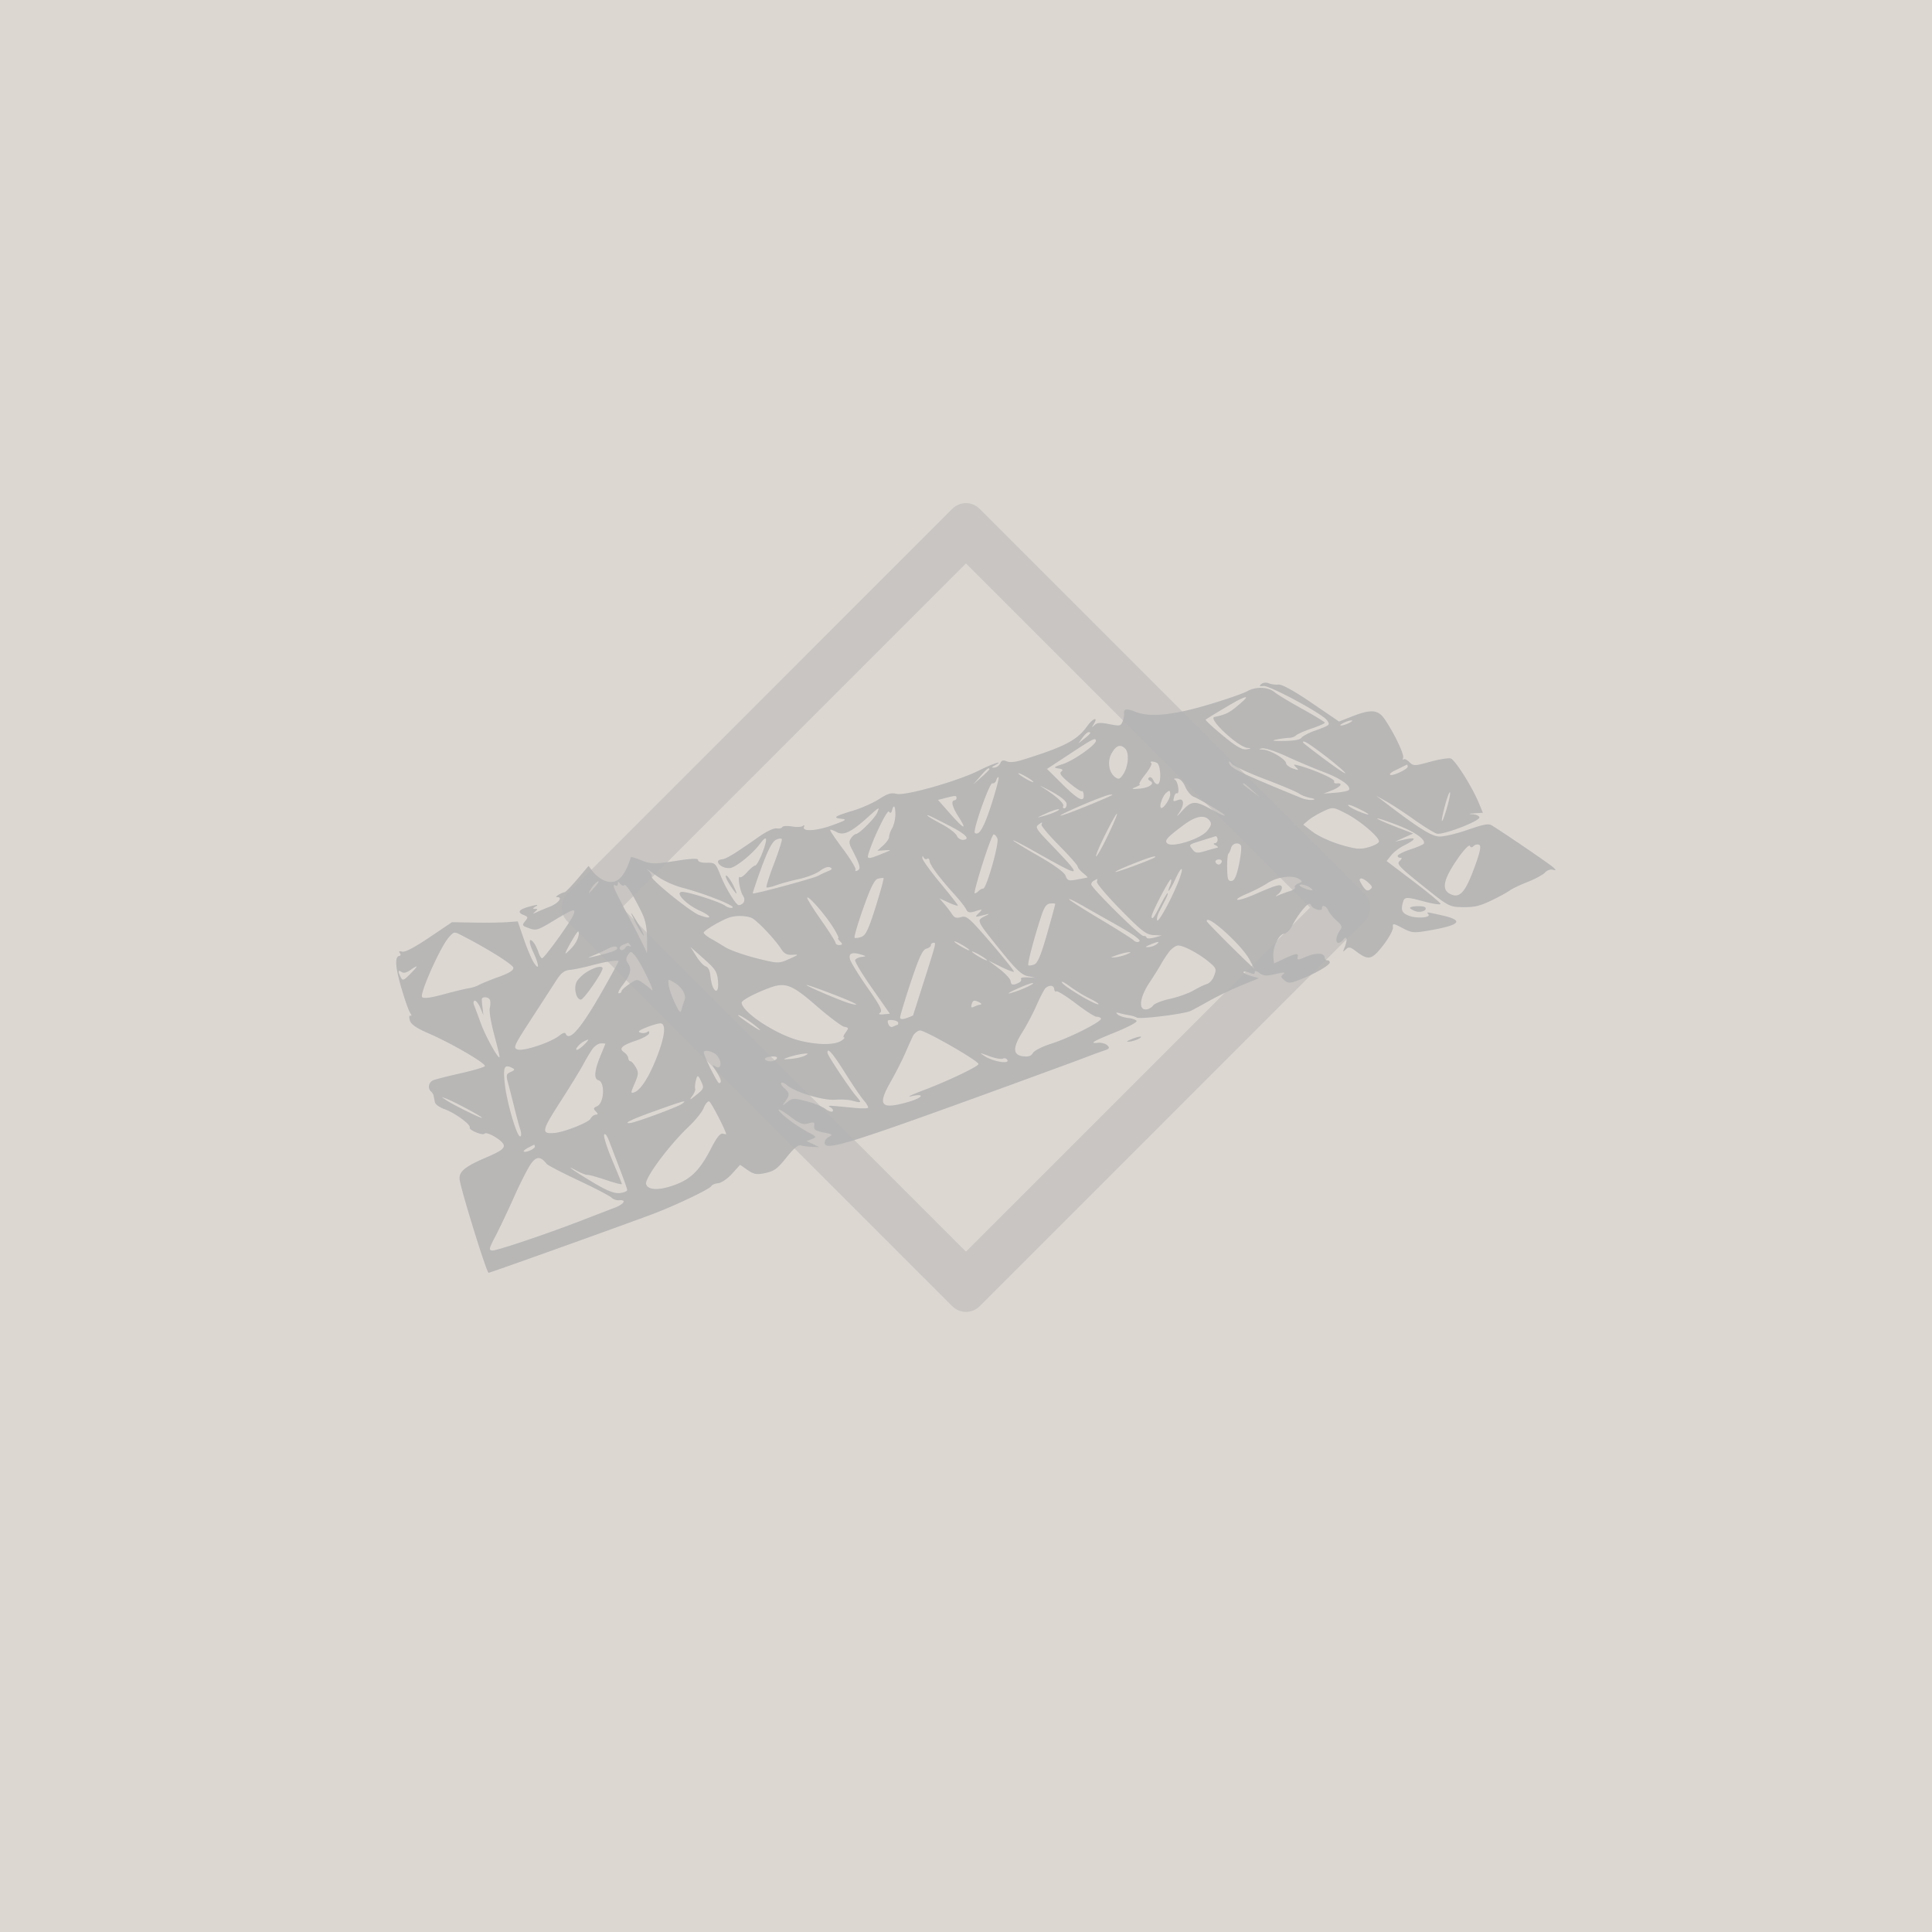 <svg xmlns="http://www.w3.org/2000/svg" viewBox="0 0 300 300"><defs><clipPath id="d"><path d="M3 5h181v92H3Zm0 0"/></clipPath><clipPath id="e"><path d="m-21.637-12.781 219.399-22.012 14.597 145.52-219.398 22.011Zm0 0"/></clipPath><clipPath id="f"><path d="m-21.637-12.781 219.399-22.012 14.597 145.52-219.398 22.011Zm0 0"/></clipPath><clipPath id="c"><path d="M0 0h189v99H0z"/></clipPath><clipPath id="i"><path d="M46 46h126v126H46Zm0 0"/></clipPath><clipPath id="j"><path d="m108.996 44.883 64.172 64.172-64.172 64.168-64.168-64.168Zm0 0"/></clipPath><clipPath id="k"><path d="m108.996 44.883 64.04 64.039-64.04 64.035-64.035-64.035Zm0 0"/></clipPath><clipPath id="l"><path d="m170.914 111.043-59.797 59.793a3 3 0 0 1-4.242 0l-59.793-59.793a2.998 2.998 0 0 1 0-4.242l59.793-59.797a2.998 2.998 0 0 1 4.242 0l59.797 59.797a3 3 0 0 1 0 4.242m0 0"/></clipPath><clipPath id="h"><path d="M0 0h218v218H0z"/></clipPath><clipPath id="o"><path d="M3 5h102v92H3Zm0 0"/></clipPath><clipPath id="p"><path d="m-21.637-12.781 111.938-11.23 14.222 141.788-111.937 11.227Zm0 0"/></clipPath><clipPath id="q"><path d="m-21.637-12.781 219.399-22.012 14.597 145.52-219.398 22.011Zm0 0"/></clipPath><clipPath id="n"><path d="M0 0h189v99H0z"/></clipPath><mask id="b"><g filter="url(#a)"><path fill-opacity=".9" d="M-30-30h360v360H-30z"/></g></mask><mask id="g"><g filter="url(#a)"><path fill-opacity=".5" d="M-30-30h360v360H-30z"/></g></mask><mask id="m"><g filter="url(#a)"><path fill-opacity=".1" d="M-30-30h360v360H-30z"/></g></mask><filter id="a" width="100%" height="100%" x="0%" y="0%"><feColorMatrix color-interpolation-filters="sRGB" values="0 0 0 0 1 0 0 0 0 1 0 0 0 0 1 0 0 0 1 0"/></filter></defs><path fill="#fff" d="M-30-30h360v360H-30z"/><path fill="#dcd7d1" d="M-30-30h360v360H-30z"/><g mask="url(#b)"><g clip-path="url(#c)" transform="translate(58 101)"><g clip-path="url(#d)"><g clip-path="url(#e)"><g clip-path="url(#f)"><path fill="#b4b4b4" fill-rule="evenodd" d="M137.86 5.215c-.383.3-.305.37.343.312.984-.093 9.207 4.348 9.863 5.328.5.743.528.72-2.05 1.665-.875.32-1.743.789-1.93 1.043-.223.308-1.137.468-2.734.488-1.7.02-2.028-.043-1.13-.223.696-.137 1.579-.25 1.962-.254.382-.004.863-.176 1.07-.383s1.297-.687 2.43-1.07c1.129-.383 2.043-.789 2.03-.906-.01-.113-1.6-1.086-3.534-2.156s-3.836-2.22-4.227-2.551c-1.016-.863-2.926-.942-4.273-.18-.625.352-3.39 1.309-6.157 2.125-5.421 1.61-8.988 1.957-11.164 1.094-1.41-.559-1.886-.504-1.816.215.035.312-.074.898-.242 1.297-.278.675-.418.703-2.063.382-1.39-.273-1.879-.238-2.289.157-.449.425-.469.41-.129-.13.79-1.257-.101-.976-1.03.325-1.548 2.16-3.524 3.184-10.13 5.23-1.039.32-1.863.391-2.344.192-.566-.235-.8-.16-1.007.316-.149.344-.555.64-.895.66-.516.032-.5-.03.074-.351 1.625-.899-.39-.254-2.41.773-3.215 1.637-11.46 3.989-12.832 3.66-.875-.21-1.387-.058-2.754.817-.926.59-2.652 1.363-3.836 1.723-3.015.91-3.43 1.171-2.082 1.316 1.004.11.871.21-1.336 1.016-2.476.906-4.781 1.027-4.394.23.12-.242.043-.293-.188-.117-.215.168-.984.199-1.71.074-.723-.121-1.387-.078-1.473.098-.086.175-.485.265-.887.203-.422-.067-1.57.472-2.73 1.289-3.856 2.703-5.07 3.445-5.735 3.512-.367.035-.656.199-.637.359.055.578 1.008 1.082 1.875.992.887-.09 3.504-2.203 4.649-3.758 1.074-1.453 1.25-.96.441 1.22-.433 1.16-.957 2.124-1.172 2.148-.21.02-.777.48-1.254 1.027-.48.543-.984.898-1.12.789-.43-.356-.024 2.137.472 2.875.45.668.137 1.367-.652 1.469-.399.05-2.024-2.586-2.825-4.586-.78-1.95-.855-2.02-2.171-1.996-.782.011-1.348-.16-1.325-.407.028-.312-.949-.277-3.558.13-3.223.503-3.77.495-5.215-.083-.887-.355-1.629-.593-1.649-.531-1.082 3.344-2.3 4.406-4.167 3.64-.57-.234-1.348-.84-1.731-1.343l-.691-.918-1.703 2.008c-.938 1.105-1.836 2.035-1.997 2.066-.59.113-1.675.793-1.23.774.996-.051.285.941-1.055 1.468-.781.309-1.738.711-2.125.895-.566.27-.605.246-.195-.113.45-.403.445-.45-.043-.426-.379.015-.332-.106.145-.383.488-.281.265-.293-.743-.04q-2.753.7-1.187 1.345c.762.312.781.383.277 1-.508.62-.46.695.625 1.082 1.106.394 1.317.332 3.844-1.196 3.125-1.886 3.476-1.984 3.004-.82-.445 1.09-4.457 6.637-4.828 6.672-.153.016-.418-.414-.594-.957-.176-.54-.504-1.207-.73-1.484-.75-.918-.79-.067-.07 1.464.917 1.954 1.015 3.016.16 1.758-.352-.515-1.071-2.187-1.598-3.715l-.953-2.78-1.801.124c-.989.067-3.285.094-5.102.059l-3.308-.063-3.536 2.38c-2.32 1.558-3.765 2.316-4.203 2.194-.457-.125-.57-.054-.36.22.169.222.145.417-.054.437q-1.13.11.266 4.894c.531 1.813 1.148 3.582 1.379 3.938.246.379.273.57.058.465-.199-.098-.246.21-.101.703.191.633.969 1.183 2.824 1.988 3.707 1.61 9.145 4.781 8.82 5.145-.156.171-1.824.66-3.71 1.09-1.887.425-3.794.906-4.235 1.062-.773.277-.988 1.293-.379 1.793.164.133.336.433.383.668.047.234.133.683.195.996.063.308.742.789 1.508 1.066 1.621.582 4.113 2.403 3.899 2.848-.18.367 2.007 1.285 2.277.957.355-.438 2.945 1.11 3.015 1.8.055.54-.562.958-2.847 1.938-3.188 1.371-4.125 2.149-4.02 3.32.133 1.434 4.2 14.57 4.504 14.54.336-.032 21.367-7.567 25.63-9.18 3.464-1.313 8.745-3.844 8.968-4.297.094-.195.57-.39 1.062-.441.5-.051 1.442-.696 2.145-1.473l1.25-1.383 1.16.813c.973.68 1.418.754 2.773.465 1.36-.293 1.88-.68 3.262-2.415 1.149-1.44 1.828-2.011 2.25-1.875.332.106 1.106.207 1.715.23l1.113.04-.972-.469-.97-.465.817-.324c.778-.305.746-.355-.664-1.097-1.8-.946-4.472-2.985-4.52-3.45-.015-.187.794.282 1.801 1.043 1.508 1.133 2.016 1.325 2.84 1.07.852-.261.989-.199.895.399-.09.566.207.77 1.469 1.016 1.375.265 1.484.351.843.668-.406.199-.714.636-.68.972.126 1.266 3.665.164 28.75-8.976 5.446-1.985 10.735-3.93 11.755-4.32a77 77 0 0 1 2.87-1.051c.84-.278.93-.418.52-.82-.273-.27-.914-.45-1.426-.4-1.441.145-.882-.194 2.739-1.663 1.84-.746 3.293-1.516 3.234-1.711-.062-.192-.637-.406-1.285-.473-.645-.066-1.383-.304-1.64-.535-.368-.328-.305-.371.288-.21.418.112 1.098.257 1.512.323.414.067.926.23 1.145.36.484.297 7.418-.567 8.39-1.043.387-.188 1.727-.918 2.977-1.621 1.25-.7 3.469-1.762 4.933-2.36l2.66-1.086-1.28-.379c-.704-.207-1.204-.476-1.106-.593.094-.117.535-.063.976.12.606.25.793.223.762-.105-.027-.261.262-.207.738.14.621.462 1.13.493 2.508.161 1.207-.289 1.574-.289 1.215.008-.45.371-.43.488.168.976.602.493.86.48 2.387-.109 2.347-.91 4.691-2.266 4.648-2.687-.015-.192-.199-.332-.398-.313-.203.02-.39-.21-.422-.512-.031-.312-.41-.53-.883-.507-.898.043-1.07.086-2.492.671-.75.305-.922.274-.805-.148.184-.68-.207-.633-2.074.242-.824.387-1.523.707-1.555.711-.031.004-.097-.45-.144-1.004-.121-1.437.832-3.496 1.66-3.582.387-.039.965-.625 1.309-1.332.34-.691 1.07-1.789 1.62-2.437.825-.961 1.055-1.075 1.282-.625.305.601 1.746.98 1.691.445-.062-.633.653-.395.961.32.172.395.754 1.11 1.297 1.59.848.746.926.961.547 1.5-1.04 1.5-.543 2.73.559 1.383.53-.648.617.129.14 1.285-.305.742-.281.777.184.313.441-.446.695-.403 1.605.289 1.93 1.457 2.426 1.347 4.192-.918.879-1.133 1.566-2.383 1.527-2.785-.07-.684.016-.68 1.496.097 1.461.774 1.754.793 4.387.324 4.672-.836 5.172-1.535 1.66-2.32-2.453-.55-2.348-.547-2.02-.117.36.473-1.707.644-2.894.242-1.156-.394-1.414-.844-1.121-1.965.277-1.062.406-1.074 3.437-.265 1.36.359 2.461.511 2.442.336-.016-.18-1.907-1.747-4.2-3.489l-4.167-3.16.714-.894c.391-.489 1.266-1.164 1.946-1.5 1.957-.97 2.066-1.375.27-.977l-1.626.36 2.828-1.266-2.785-1.074c-1.531-.59-2.793-1.157-2.805-1.254-.007-.102 1.352.34 3.028.984 2.789 1.066 4.515 2.266 4.199 2.914-.07.14-1.02.555-2.11.914-1.09.363-1.968.813-1.949 1 .02.184.23.317.47.293.241-.023.175.192-.145.48-.524.47-.149.872 3.547 3.837 4.082 3.273 4.148 3.312 6.289 3.343 1.734.024 2.586-.172 4.332-1.004 1.191-.566 2.476-1.265 2.855-1.547.379-.285 1.645-.894 2.82-1.355 1.172-.46 2.387-1.117 2.7-1.46.32-.349.855-.548 1.207-.45.547.148.558.098.101-.356-.449-.441-7.433-5.21-9.55-6.523-.516-.316-1.247-.184-3.801.703-1.774.613-3.715 1.063-4.41 1.02-1.188-.075-3.067-1.246-7.954-4.961l-1.797-1.371 1.563.87c.86.481 2.816 1.762 4.348 2.852 1.53 1.09 3.117 2.063 3.523 2.168.941.246 6.652-1.941 6.598-2.527-.024-.238-.504-.457-1.063-.488-.71-.036-.625-.079.293-.141l1.313-.086-.61-1.473c-1.07-2.586-3.718-6.777-4.402-6.964-.36-.098-1.8.136-3.2.523-2.394.664-2.581.668-3.21.035-.367-.371-.77-.55-.89-.402-.126.152-.153.02-.071-.293.16-.578-1.473-3.95-2.918-6.028-.984-1.414-2.106-1.5-4.973-.375l-2.062.81-4.27-2.911c-2.664-1.816-4.586-2.879-5.113-2.828-.469.043-1.148-.043-1.52-.196-.406-.168-.863-.125-1.164.11m-3.43 2.426c-.66.308-5.003 2.902-5.206 3.109-.082.082 1.101 1.184 2.636 2.445 2.082 1.72 3.016 2.262 3.703 2.153.766-.118.79-.153.145-.215-1.473-.14-6.21-4.574-5.129-4.801 1.598-.328 2.297-.656 3.426-1.598 1.84-1.535 1.941-1.804.426-1.093m-24.371 5.941-.618.86.942-.75c.972-.77 1.14-1.051.605-.997-.172.016-.59.414-.93.887m-1.972 2.512-3.508 2.304 2.418 2.399c2.442 2.418 3.402 2.887 3.27 1.598-.04-.387-.164-.63-.282-.54s-.984-.48-1.93-1.27c-1.292-1.077-1.605-1.515-1.257-1.78.332-.254.207-.387-.477-.485-.808-.12-.707-.215.75-.691 1.703-.559 5.16-3.012 5.102-3.613-.055-.524-.383-.356-4.086 2.078m42.41-4.778c-.441.243-.496.368-.152.332.3-.03.863-.23 1.25-.441.441-.246.496-.367.148-.332-.3.027-.863.227-1.246.441m-35.887 4.668c-.718 1.266-.425 3.04.621 3.743.485.328.7.238 1.188-.508.793-1.207.957-3.324.305-3.965-.758-.75-1.391-.531-2.114.73m-20.433 3.602-1.082 1.246 1.273-1.125c.7-.621 1.266-1.191 1.258-1.27-.035-.34-.445-.015-1.45 1.149m50.157-5.29c.008.079 1.668 1.364 3.691 2.86 2.024 1.496 3.266 2.282 2.762 1.746-.504-.53-2.066-1.828-3.472-2.882-2.32-1.735-3.024-2.141-2.981-1.723m-44.21 4.793c.01.098.546.484 1.194.851.645.372 1.168.59 1.157.489-.012-.098-.547-.485-1.196-.852-.644-.371-1.164-.59-1.156-.488m38.043-3.684c1.156.094 3.473 1.473 3.535 2.106.028.261.508.629 1.067.82.918.309.964.29.48-.187-.48-.473-.43-.5.434-.27 2.367.64 5.664 2.105 5.496 2.45-.102.206.074.35.387.32 1.062-.11.636.539-.704 1.066l-1.332.52 1.903-.145c1.047-.078 1.968-.281 2.05-.445.31-.633-1.332-1.774-3.996-2.782-1.52-.574-4.093-1.66-5.718-2.414-1.63-.754-3.313-1.312-3.746-1.242-.684.113-.665.14.144.203M96.7 20.145c-.094.332-.363.55-.61.488-.444-.113-3.093 7.387-2.714 7.699.633.516 1.426-.848 2.574-4.43.711-2.222 1.211-4.113 1.106-4.199-.106-.086-.266.113-.356.442m24.078-2.641c.153.125-.273.918-.945 1.758-.672.843-1.062 1.531-.871 1.531.195.004-.047.176-.531.387-.813.351-.778.379.398.289 1.582-.121 2.574-.793 1.777-1.2-.34-.171-.398-.367-.171-.542.195-.149.496.058.671.46.172.403.493.653.711.555.551-.246.407-2.992-.175-3.281-.586-.297-1.239-.262-.864.043m12.055-.168c.078.894 1.336 1.52 11.254 5.578.531.215 1.293.348 1.691.29.524-.071.426-.161-.347-.31-.59-.117-1.371-.421-1.73-.68-.36-.257-2.759-1.269-5.333-2.245s-4.879-2.055-5.12-2.39c-.247-.337-.43-.446-.415-.243m-28.996 3.902c2.125 1.332 3.453 2.524 3.262 2.922-.106.215-.02.375.195.356.21-.024.355-.348.32-.72-.043-.425-.98-1.167-2.508-1.983-1.343-.72-1.914-.977-1.27-.575m-15.218 1.719-.972.25 1.925 2.18c2.14 2.422 2.668 2.61 1.282.457-.98-1.524-1.23-2.512-.653-2.57.203-.02.352-.2.328-.403-.035-.371-.16-.363-1.91.086m-11.953 3.016c-2.52 2.265-3.707 2.82-4.773 2.222-.477-.27-.922-.422-.993-.34-.066.086.836 1.426 2.004 2.985s2.043 3.004 1.942 3.21c-.102.208.047.263.332.118.535-.27.375-.867-.871-3.27-.473-.902-.5-1.226-.16-1.738.234-.344.585-.64.78-.66.544-.055 2.95-2.484 3.298-3.32.394-.957.375-.95-1.559.793m3.844-1.141c-.121.438-.25.488-.48.188-.278-.364-2.637 4.562-3.223 6.726-.192.715.14.664 2.754-.414.863-.36.859-.367-.215-.3l-1.102.066.93-.852c.512-.469.91-1.047.887-1.285-.024-.242.191-.852.472-1.36.285-.507.512-1.48.504-2.163-.012-1.32-.258-1.602-.527-.606m43.965-4.738c.46.258.738 2.304.28 2.082-.136-.067-.323.148-.413.476-.23.848-.219.864.574.57.988-.367 1.05.762.117 2.075-.43.605-.25.484.45-.3 1.437-1.61 2.039-1.696 4.113-.583 2.25 1.207 2.594 1.363 2.574 1.168-.02-.2-3.805-2.445-4.863-2.887-.399-.164-.97-.855-1.262-1.535-.344-.785-.809-1.25-1.281-1.277-.461-.028-.57.055-.29.21m-14.617 3.997c-2.043.879-3.468 1.586-3.164 1.562.473-.035 4.653-1.68 7.461-2.933.7-.313.73-.38.153-.317-.403.047-2.403.805-4.45 1.688m49.993-6.059c-.29.145-.907.446-1.368.672-.464.227-.738.496-.613.602.332.265 2.762-.871 2.719-1.274-.02-.187-.074-.32-.121-.3-.05.023-.328.156-.617.3m-73.84 7.621c.008.082.965.657 2.129 1.27 1.16.613 2.254 1.441 2.425 1.84.176.406.626.691 1.036.652 1.144-.117.324-.922-2.305-2.262-3.125-1.593-3.305-1.675-3.285-1.5m37.094-3.55c-.563.464-1.141 2.078-.836 2.328.34.273 1.511-1.477 1.445-2.157-.059-.582-.098-.593-.61-.171m11.903-1.36c.008.063.598.543 1.309 1.067l1.296.957-1.195-1.082c-1.11-1.008-1.437-1.227-1.41-.942m-72.54 8.672c-.55.273-1.245 1.613-2.234 4.316-.789 2.157-1.39 3.958-1.335 4 .187.157 9.437-2.34 10.136-2.73a16 16 0 0 1 1.547-.727c.633-.25.715-.398.32-.59-.324-.156-.921.047-1.566.536-.57.433-2.016 1-3.207 1.258-1.191.257-2.785.691-3.543.964-.754.278-1.453.43-1.555.348-.105-.082.422-1.742 1.164-3.684.743-1.94 1.286-3.652 1.211-3.808-.078-.152-.5-.098-.937.117m41.797-4.027c-1.39.64-1.395.648-.153.308 1.465-.402 2.934-1.113 2.114-1.023-.301.035-1.184.355-1.961.715m9.39 3.133c-.906 1.812-1.558 3.37-1.453 3.457.106.085.914-1.344 1.797-3.176s1.535-3.387 1.453-3.457c-.086-.07-.894 1.36-1.797 3.176m-10.484-1.399c-.395.309-.137.75 1.34 2.29 5.945 6.198 5.953 6.194-2.172 1.624-1.668-.941-3.027-1.629-3.016-1.535.008.098 1.778 1.184 3.93 2.414 2.527 1.45 4.023 2.543 4.223 3.09.27.75.476.812 1.812.562.832-.16 1.55-.3 1.598-.312.05-.016-.27-.324-.715-.688-.441-.363-.82-.828-.84-1.035-.023-.207-1.328-1.676-2.902-3.27-1.578-1.59-2.793-3.042-2.703-3.226.203-.422.062-.398-.555.086m-60.523 7.047c.386.383.625.797.523.922-.293.36 5.996 5.469 7.387 5.996 2.074.789 2.125.25.066-.691-2.086-.954-3.836-2.793-2.762-2.903.825-.082 5.918 1.543 6.743 2.153.378.277.89.406 1.144.292.547-.253-4.262-2.164-7.766-3.085-1.515-.403-3.152-1.176-4.253-2.016-.985-.75-1.47-1.05-1.082-.668m51.933-1.09c-.777 2.465-1.34 4.54-1.25 4.613.086.07.352-.062.586-.3.238-.239.57-.422.746-.407.508.047 2.524-7.062 2.211-7.789-.156-.36-.418-.64-.582-.625-.164.02-.934 2.047-1.71 4.508m31.273-6.012c-2.668 1.985-3.106 2.477-2.567 2.918.805.657 5.137-.722 6.145-1.957.672-.82.746-1.144.379-1.62-.735-.946-2.098-.716-3.957.66m40.57-3.153c-.813 2.977-.656 3.578.191.742.375-1.254.621-2.43.543-2.605-.078-.176-.41.664-.734 1.863m-15.055.176c.172.226 1.04.687 1.922 1.027 1.879.715 1.473.305-.715-.726-.84-.391-1.383-.528-1.207-.301M34.43 36.168c-.184.168-.547.66-.801 1.09-.344.582-.227.527.441-.2.817-.886 1.055-1.253.79-1.21-.047.007-.243.152-.43.32m112.738-11.031c-.73.355-1.656.93-2.059 1.277l-.738.633 1.453 1.117c.797.617 2.723 1.504 4.274 1.977 2.351.71 3.082.785 4.37.425.852-.234 1.598-.625 1.653-.875.14-.636-2.922-3.257-5.113-4.37-2.086-1.063-2.031-1.06-3.84-.184M37.949 36.199c.024.266-.133.395-.347.293-.66-.324-.403.285 2.175 5.153 1.38 2.593 2.559 4.96 2.625 5.261.07.297.102-.62.078-2.039-.035-1.922-.246-2.988-.824-4.168-1.39-2.844-2.484-4.55-2.726-4.258-.13.16-.41.063-.63-.214-.292-.372-.382-.38-.35-.028m17.37.176c.492.766.957 1.383 1.04 1.375.078-.008-.18-.648-.575-1.422-.398-.773-.867-1.39-1.039-1.371-.176.016.082.656.574 1.418m29.903-4.121c.011.297 1.254 2.02 2.754 3.828 1.5 1.809 2.738 3.387 2.753 3.508.012.125-.632-.074-1.43-.442l-1.452-.668.738.844c.402.465.957 1.188 1.227 1.606.37.578.714.695 1.425.48.856-.258 1.254.086 4.637 4.012 2.035 2.36 3.637 4.367 3.563 4.46-.079.095-1.004-.257-2.055-.78l-1.918-.954 1.7 1.29c.933.71 1.726 1.566 1.76 1.898.063.64.391.707 1.286.258.305-.153.45-.414.324-.582-.129-.164.317-.278.992-.246l1.223.054-1.184-.25c-.937-.195-1.816-1.03-4.18-3.965-3.773-4.69-3.761-4.664-2.538-5.289.968-.492.96-.496-.27-.18-1.21.313-1.234.301-.59-.347.645-.652.63-.66-.492-.309-.937.297-1.223.243-1.469-.277-.164-.355-.992-1.41-1.836-2.34-2.328-2.57-3.78-4.527-3.847-5.168-.031-.316-.2-.468-.371-.336-.172.13-.418.04-.547-.203-.16-.308-.223-.281-.203.098m43.46-2.754c-2.195.688-2.117.613-1.495 1.418.437.566.734.598 1.988.223.808-.243 1.637-.47 1.836-.5.199-.032.101-.196-.219-.36q-.586-.299-.129-.351c.25-.028.434-.297.402-.598-.03-.3-.175-.516-.324-.473-.148.043-1.074.332-2.058.641m-50.371 5.953c-.528.14-1.141 1.383-2.274 4.59-.855 2.418-1.457 4.473-1.34 4.57s.594.035 1.059-.129c.676-.246 1.117-1.18 2.219-4.675.757-2.403 1.304-4.407 1.214-4.457-.09-.051-.484-.004-.879.101m54.844-4.762c-.094.364-.277.758-.406.872s-.215 1.125-.195 2.25c.035 1.757.129 2.03.68 1.976.464-.047.777-.75 1.167-2.621.293-1.406.414-2.711.27-2.902-.426-.551-1.328-.301-1.516.425m-15.547 2.57c-1.562.63-2.632 1.141-2.382 1.134.496-.012 5.89-2.028 6.113-2.282.312-.355-1.047.067-3.73 1.149m-77.583 7.601c.442 1.157 1.793 3.535 1.922 3.38.074-.09-.37-1.009-.996-2.04-.621-1.031-1.039-1.633-.926-1.34M11.695 44.54c-1.328 1.496-4.625 8.91-4.14 9.305.289.238 1.332.097 3.39-.461 1.633-.442 3.383-.863 3.883-.938s1.188-.297 1.527-.496c.34-.199 1.7-.754 3.016-1.23 1.711-.617 2.383-1.035 2.34-1.453-.05-.493-4.125-3.04-8.16-5.098-1.016-.52-1.074-.508-1.856.371m55.653-6.094c.023.235 1.011 1.801 2.195 3.485s2.172 3.246 2.195 3.468c.02.223.305.38.633.348.484-.05.5-.152.082-.562-.281-.278-.402-.516-.277-.528.129-.011-.29-.843-.93-1.843-1.305-2.04-3.965-5.02-3.898-4.368m63.406-5.547c.094.207.328.364.52.344.19-.02.386-.215.437-.441.05-.223-.18-.38-.516-.344-.336.035-.535.234-.441.441m-6.242 2.614c-.797 1.738-1.477 2.547-.836.992.183-.441.25-.871.148-.953-.207-.172-3.054 5.293-3.004 5.77.059.593.332.242 1.309-1.676.543-1.07 1.074-1.954 1.176-1.965.101-.008-.04.422-.313.957L122 40.57c-.27.528-.414 1.133-.316 1.348.191.426 2.367-3.59 3.363-6.203.855-2.25.473-2.399-.535-.203m-93.57 9.312c-.419.7-.876 1.535-1.012 1.856-.223.515-.18.508.402-.043.875-.825 1.39-1.66 1.52-2.461.156-.946-.051-.797-.91.648m24.335-3.363c-1.273.422-4.043 2.055-4.011 2.367.015.168.476.559 1.023.867a89 89 0 0 1 2.344 1.395c.746.457 2.906 1.222 4.804 1.7 3.391.85 3.481.85 5.102.124 1.52-.68 1.563-.734.52-.66-.844.059-1.286-.164-1.743-.879-1.015-1.574-3.82-4.52-4.617-4.848-.883-.363-2.426-.394-3.422-.066m56.582-5.711c-.242.125-.425.39-.406.586.063.59 7.606 8.047 8.098 8 .254-.027.472.09.488.258.016.164.555.16 1.2-.012l1.167-.316-1.3-.07c-1.122-.06-1.813-.594-5.098-3.938-2.09-2.125-3.746-4.078-3.68-4.34.067-.258.086-.457.047-.434-.043.02-.277.141-.516.266m56.61-3.582c-2.48 3.531-2.75 5.176-.957 5.785 1.27.434 2.101-.605 3.468-4.336.848-2.304 1.043-3.265.711-3.43-.257-.125-.644-.042-.863.176q-.398.41-.586-.02c-.105-.234-.902.587-1.773 1.825M38.8 45.676c-.344.125-.606.383-.59.566.047.457.676.371.914-.12a.46.46 0 0 1 .617-.192c.25.125.297.047.117-.192-.168-.215-.332-.37-.37-.343-.036.027-.344.152-.688.28m69.191-7.046c.012.121 2.188 1.512 4.832 3.09 2.649 1.582 5.012 3.074 5.25 3.324s.625.309.852.133c.273-.207-.934-1.078-3.406-2.473-1.899-1.07-3.797-2.14-5.688-3.223-1.023-.585-1.852-.968-1.84-.851m30.778-2.469c-.668.445-2.09 1.18-3.165 1.63-1.07.444-1.722.866-1.445.933.278.062 1.485-.317 2.684-.848 3.445-1.516 4.14-1.695 4.203-1.074.031.293-.215.75-.543 1.011-.54.426-.527.446.11.165a19 19 0 0 1 1.687-.61c.539-.168.883-.426.765-.578s.121-.422.528-.594c.703-.304.707-.34.02-.758-.989-.605-3.395-.246-4.844.723M5.684 49.648c-.606.418-1.008.497-1.36.262-.535-.363-.562-.047-.07.89.273.516.457.442 1.484-.6 1.285-1.305 1.27-1.47-.054-.552m30.515-3.238c-.386.207-1.261.61-1.945.895-1.113.465-1.129.488-.156.261 2.8-.66 3.777-1.007 3.746-1.328-.043-.418-.684-.351-1.645.172m67.469-5.11c-1.145 3.52-2.172 7.434-1.984 7.587.101.082.507.027.902-.117.531-.2 1.05-1.438 2-4.758.703-2.473 1.273-4.559 1.266-4.64-.012-.083-.364-.114-.786-.071-.578.058-.933.566-1.398 2m-64.215 6.062c-.281.41-.258.758.078 1.258.594.883.371 1.75-.867 3.367-.55.715-.8 1.282-.562 1.258.242-.023.425-.172.41-.328s.515-.648 1.183-1.098c1.184-.8 1.227-.804 2.098-.203.488.34 1.121.84 1.41 1.117.645.621-1.629-4.136-2.488-5.199-.73-.906-.766-.91-1.262-.172M144.38 36.86c1.266.563 1.91.493.934-.105-.418-.254-1.02-.434-1.333-.395-.363.043-.222.223.399.5m8.762-1.156c.02.152.277.617.57 1.035.375.543.668.653 1.023.383.422-.324.383-.484-.261-1.066-.758-.688-1.41-.86-1.332-.352M50.109 47.473c.493.789 1.16 1.504 1.48 1.593.372.102.634.621.716 1.422.066.692.25 1.512.406 1.817.527 1.047.934.492.773-1.063-.136-1.36-.414-1.785-2.214-3.379l-2.06-1.824Zm-16.425 1.476c-1.09.293-2.508.586-3.153.649-.945.093-1.383.445-2.246 1.78-1.289 2.005-2.586 4-3.883 5.997-2.613 4.023-2.757 4.352-2.027 4.594.926.304 5.16-1.102 6.469-2.149.586-.468.894-.55 1.02-.265.55 1.222 2.39-.922 5.55-6.461 1.457-2.559 2.64-4.73 2.633-4.828-.027-.262-2.059.058-4.363.683m-.582.989c-.637.398-1.344 1.09-1.57 1.535-.493.965-.032 2.804.683 2.734.48-.05 3.41-4.297 3.351-4.863-.043-.457-1.238-.168-2.464.593m53.445-4.164c.02.188-.3.43-.711.536-.574.148-1.133 1.351-2.43 5.246-.922 2.78-1.66 5.242-1.64 5.468.027.266.386.29 1.023.059.54-.191.988-.379.996-.418.012-.035.73-2.293 1.602-5.023 2.035-6.395 2.011-6.293 1.531-6.246-.223.023-.39.19-.371.378m3.637-.574c.011.102.546.485 1.195.856.644.367 1.164.59 1.156.488-.012-.102-.547-.484-1.195-.855-.645-.368-1.168-.586-1.156-.489m-16.192 2.774c.14.488 1.36 2.465 2.711 4.39 1.938 2.766 2.352 3.575 1.98 3.867-.331.262-.183.34.516.274l.98-.094-2.784-3.984c-1.536-2.196-2.707-4.153-2.61-4.356.102-.203.54-.418.98-.476.77-.102.77-.114.036-.348-1.492-.469-2.082-.23-1.809.727m55.395-5.918c.015.16 4.265 4.445 6.472 6.523l.914.863-.734-1.402c-1.2-2.285-6.785-7.312-6.652-5.984M16.809 54.18c-.004.156.05.773.125 1.375l.132 1.093-.48-1.152c-.266-.633-.652-1.133-.86-1.113-.21.02-.269.316-.128.66.136.34.625 1.652 1.082 2.914.77 2.113 2.933 5.938 2.886 5.09-.011-.203-.402-1.8-.87-3.55-.481-1.806-.759-3.536-.637-3.997.117-.45.117-1.016.003-1.262-.222-.472-1.234-.52-1.253-.058m29.027-2.188c.07.559.508 1.813.973 2.781.687 1.434.879 1.622 1.023 1.004.098-.414.3-1.054.45-1.418.347-.847-.352-2.066-1.622-2.82-.953-.566-.957-.566-.824.453m47.09-5.219c.011.098.547.485 1.195.852.645.371 1.168.59 1.156.488-.011-.101-.547-.484-1.195-.851-.644-.371-1.164-.59-1.156-.489m68.015-6.785c.012.09.352.305.762.473.817.34 1.984-.063 1.61-.555-.239-.308-2.403-.234-2.372.082m-40.421 5.727c-.727.316-.754.379-.149.344.402-.024.965-.227 1.246-.454.602-.476.156-.433-1.097.11m-59.157 6.719c-2.297.867-4.242 1.918-4.207 2.27.16 1.57 5.512 5.038 9.11 5.905 2.89.696 5.449.672 6.46-.058.368-.266.516-.473.337-.461-.184.015-.083-.32.23-.738.531-.727.523-.77-.207-.922-.422-.09-2.367-1.555-4.324-3.254-3.848-3.348-4.832-3.711-7.399-2.742m62.121-5.567c-.418.567-.96 1.403-1.207 1.856-.246.457-1.062 1.757-1.812 2.894-1.508 2.285-1.727 4.25-.461 4.121.379-.035.851-.312 1.055-.61.199-.3 1.375-.76 2.605-1.026 1.234-.27 2.875-.852 3.648-1.301.778-.446 1.731-.906 2.126-1.02.39-.113.89-.695 1.105-1.293.367-1.008.312-1.152-.727-2.039-1.523-1.304-4.027-2.652-4.875-2.629-.382.008-1.039.48-1.457 1.047M67.223 51.95c.02.2 5.515 2.535 6.75 2.867 2.074.559.722-.16-2.926-1.55-2.11-.809-3.832-1.403-3.824-1.317m48.105-4.605c-.96.351-.976.383-.152.304.504-.046 1.312-.257 1.8-.468.692-.301.727-.367.153-.305-.402.043-1.211.258-1.8.469m-15.54 5.261c-1.293.598-1.523.786-.695.555 1.496-.41 3.965-1.574 3.187-1.504-.3.032-1.422.457-2.492.95m7.106-1.047c.363.68 5.734 3.836 5.683 3.336-.012-.106-.676-.512-1.476-.903-.801-.39-2.133-1.207-2.957-1.812-.829-.61-1.391-.89-1.25-.621m-64.497 6.96c-1.191.473-1.433.684-.949.836.356.114.832.063 1.051-.105.25-.191.363-.117.293.191-.063.278-.961.786-1.992 1.13-2.242.745-2.762 1.242-1.906 1.816.335.226.632.636.66.914.027.277.172.492.324.48.152-.015.523.395.824.907.48.804.461 1.14-.152 2.546-.64 1.477-.645 1.598-.043 1.375 1.02-.379 2.332-2.457 3.55-5.625 1.215-3.148 1.399-5.047.497-5.078-.309-.008-1.278.266-2.157.614m14.22-1.86c.007.082.948.778 2.093 1.547 1.184.793 1.64.996 1.062.469-1.003-.914-3.187-2.309-3.156-2.016m47.746-4.238c-.199.168-.82 1.351-1.379 2.625-.558 1.273-1.562 3.176-2.226 4.226-1.524 2.395-1.492 3.563.105 3.747.848.101 1.246-.036 1.532-.52.218-.371 1.44-.992 2.796-1.422 2.957-.937 8.079-3.535 7.766-3.941-.125-.164-.43-.278-.676-.254-.25.027-1.691-.899-3.21-2.055-1.516-1.156-2.883-2.008-3.04-1.89-.152.117-.3-.043-.332-.356-.062-.602-.722-.68-1.336-.16m-71.71 8.293c-.696.355-1.497 1.351-1.051 1.308.195-.02.707-.398 1.144-.84.816-.835.797-.925-.094-.468m60.211-5.719c-.12.445-.015.535.395.328.308-.152.75-.304.984-.328.246-.027.18-.176-.156-.348-.813-.418-1.031-.355-1.223.348m-58.875 6.906c-.34.477-.992 1.57-1.449 2.426-.457.86-2.074 3.492-3.594 5.852-2.879 4.468-2.953 4.945-.77 4.738 1.454-.137 5.141-1.59 5.493-2.164.3-.488.555-.652 1.082-.707.129-.012.012-.234-.254-.496-.383-.38-.34-.535.207-.77 1.129-.488 1.29-3.758.2-4.054-.731-.2-.59-1.575.398-3.922.39-.926.707-1.711.703-1.746-.004-.032-.32-.051-.703-.04-.383.008-.973.407-1.313.883m45.946-3.906c.152.41.449.57.757.418.282-.144.579-.266.664-.273s.137-.16.122-.34c-.02-.176-.43-.36-.915-.403-.714-.062-.835.047-.628.598m-59.57 9.125c.284 2.871 1.882 8.399 2.41 8.344.214-.02.21-.5-.016-1.2-.207-.636-.61-2.132-.899-3.324s-.71-2.836-.933-3.652c-.367-1.34-.328-1.527.387-1.836.617-.266.675-.402.253-.613-1.242-.621-1.457-.223-1.203 2.281m30.922-4.68c.067.664 2.125 4.782 2.38 4.754.472-.047.312-.68-.49-1.906-.612-.941-.628-1.047-.112-.7.91.61 1.136-.632.304-1.663-.547-.676-2.137-1.047-2.082-.485m32.445-2.52a131 131 0 0 0-1.218 2.72c-.465 1.062-1.469 3.03-2.23 4.37-2.083 3.669-1.52 4.317 2.702 3.114 2.371-.672 2.758-1.418.461-.89-.738.167.14-.255 1.953-.942 3.809-1.438 8.575-3.715 8.54-4.074-.055-.54-8.438-5.328-9.114-5.211-.394.07-.886.484-1.094.914m-22.918 3.601c.145.192.575.313.954.274.375-.035.773-.242.875-.457.113-.227-.282-.34-.95-.274-.668.067-1.03.258-.879.457m3.657-.367c-1.02.375-1.004.387.394.262.809-.07 1.782-.305 2.168-.516.59-.328.531-.37-.398-.261a12 12 0 0 0-2.164.515m6.031-.633c.043.418 3.367 5.414 4.453 6.692.89 1.05.856 1.09-.613.695-.57-.156-1.79-.222-2.707-.148-1.797.144-6.11-1.16-7.41-2.239-.942-.785-1.348-.382-.438.438.848.77.871 1.035.172 2.039-.559.805-.555.805.29.137.792-.63 1.007-.637 2.94-.145 1.145.293 2.489.832 2.981 1.2.492.363 1.004.53 1.133.37.133-.16-.02-.433-.336-.609-.606-.34-.512-.336 3.656.074 1.098.11 2.07.106 2.164-.007.09-.114-.207-.637-.66-1.16-.457-.528-1.781-2.481-2.95-4.344-1.89-3.016-2.777-4.008-2.675-2.993m-59.191 7.329c1.218.8 5.558 2.925 5.539 2.714-.024-.207-4.418-2.554-5.598-2.992-.805-.297-.8-.289.059.278m38.714-2.938c-.105.469-.14.992-.074 1.164.063.172-.144.672-.465 1.117-.504.7-.418.676.66-.191 1.137-.906 1.204-1.074.782-1.977-.555-1.195-.649-1.207-.903-.113m44.903-3.898c1.273.824 3.844 1.257 3.508.59a.5.5 0 0 0-.301-.258.5.5 0 0 0-.395.03c-.258.13-1.215-.042-2.133-.386-1.57-.582-1.609-.578-.68.024m22.638-2.598c-.711.309-.739.371-.153.32.403-.035 1.047-.234 1.434-.449.89-.496-.07-.398-1.281.129M43.78 71.484c-3.75 1.34-5.156 2.024-3.922 1.899.887-.09 7.352-2.477 8.028-2.969.941-.68.36-.527-4.106 1.07m7.489-.441c-.243.613-1.274 1.902-2.297 2.867-3.055 2.89-6.875 8.024-6.649 8.942.254 1.035 2.258 1.03 4.844-.008 2.273-.918 3.613-2.324 5.254-5.524.848-1.656 1.426-2.386 1.805-2.285.304.082.546.117.535.074-.184-.836-2.371-5.027-2.657-5.09-.214-.046-.593.415-.835 1.024M35.812 75.18c-.124.257.438 2.039 1.25 3.965s1.489 3.597 1.5 3.71c.012.118-1.093-.164-2.457-.625s-2.66-.816-2.886-.796c-.223.023-.961-.262-1.64-.633-2.169-1.188-.524-.004 2.526 1.816 2.157 1.29 3.262 1.727 4.133 1.64.657-.066 1.172-.288 1.153-.491-.02-.207-.516-1.61-1.098-3.121q-.831-2.17-1.656-4.34c-.36-.957-.688-1.407-.825-1.125M24 77.223c-.465.238-.762.5-.664.582.289.234 1.75-.414 1.715-.762-.02-.18-.07-.309-.121-.293-.051.02-.47.23-.93.473m.496 2.418c-.457.601-1.644 2.918-2.644 5.152-.997 2.23-2.32 5.023-2.942 6.203-.984 1.875-1.043 2.149-.453 2.184.711.043 8.766-2.68 14.211-4.801 1.75-.68 3.863-1.492 4.695-1.805 1.535-.574 2.012-1.324.758-1.199-.379.04-.914-.152-1.187-.422-.278-.273-2.579-1.469-5.114-2.66s-4.754-2.344-4.93-2.563c-.94-1.18-1.55-1.203-2.394-.09"/></g></g></g></g></g><g mask="url(#g)"><g clip-path="url(#h)" transform="translate(41 32)"><g clip-path="url(#i)"><g clip-path="url(#j)"><g clip-path="url(#k)"><g clip-path="url(#l)"><path fill="none" stroke="#b4b4b4" stroke-width="15" d="m170.914 111.043-59.797 59.793a3 3 0 0 1-4.242 0l-59.793-59.793a2.998 2.998 0 0 1 0-4.242l59.793-59.797a2.998 2.998 0 0 1 4.242 0l59.797 59.797a3 3 0 0 1 0 4.242Zm0 0"/></g></g></g></g></g></g><g mask="url(#m)"><g clip-path="url(#n)" transform="translate(58 101)"><g clip-path="url(#o)"><g clip-path="url(#p)"><g clip-path="url(#q)"><path fill="#b4b4b4" fill-rule="evenodd" d="M137.86 5.215c-.383.3-.305.37.343.312.984-.093 9.207 4.348 9.863 5.328.5.743.528.72-2.05 1.665-.875.32-1.743.789-1.93 1.043-.223.308-1.137.468-2.734.488-1.7.02-2.028-.047-1.13-.223.696-.137 1.579-.25 1.962-.258.382 0 .863-.172 1.07-.379s1.297-.687 2.43-1.07c1.129-.383 2.043-.789 2.03-.906-.01-.113-1.6-1.086-3.534-2.156s-3.836-2.22-4.227-2.551c-1.016-.863-2.926-.945-4.273-.18-.625.352-3.395 1.309-6.157 2.125-5.421 1.606-8.988 1.957-11.164 1.094-1.41-.559-1.886-.504-1.816.21.035.317-.074.903-.242 1.302-.278.675-.418.703-2.063.382-1.39-.273-1.879-.238-2.289.157-.449.425-.469.406-.129-.13.79-1.257-.101-.976-1.03.325-1.548 2.16-3.524 3.18-10.13 5.23-1.039.32-1.863.391-2.344.192-.566-.235-.8-.16-1.007.316-.149.344-.555.64-.895.66-.516.032-.5-.03.074-.351 1.625-.899-.39-.254-2.41.773-3.215 1.637-11.46 3.989-12.832 3.66-.875-.21-1.387-.058-2.758.817-.922.59-2.648 1.363-3.832 1.723-3.015.91-3.43 1.171-2.082 1.316 1.004.11.867.21-1.336 1.016-2.476.906-4.781 1.023-4.394.23.117-.242.043-.293-.188-.117-.215.168-.984.199-1.71.074-.723-.121-1.387-.082-1.473.098-.086.175-.485.265-.887.203-.422-.067-1.57.472-2.73 1.289-3.856 2.703-5.07 3.445-5.735 3.512-.367.035-.656.199-.637.359.055.574 1.008 1.078 1.875.992.887-.09 3.504-2.203 4.649-3.758 1.074-1.453 1.25-.96.441 1.215-.433 1.164-.957 2.13-1.172 2.153-.21.02-.777.48-1.254 1.027-.48.543-.984.898-1.12.789-.43-.356-.024 2.137.472 2.875.45.668.137 1.367-.652 1.469-.399.05-2.024-2.586-2.825-4.586-.78-1.95-.855-2.02-2.171-1.996-.782.011-1.348-.16-1.325-.41.028-.31-.949-.274-3.562.132-3.219.504-3.766.496-5.211-.082-.887-.355-1.629-.593-1.652-.535-1.079 3.348-2.297 4.41-4.164 3.645-.57-.235-1.348-.84-1.731-1.344l-.691-.918-1.703 2.008c-.938 1.105-1.836 2.035-1.997 2.066-.59.113-1.675.793-1.23.774.996-.051.285.941-1.055 1.468-.781.309-1.738.711-2.125.895-.566.27-.605.246-.195-.113.45-.403.445-.45-.043-.426-.379.015-.332-.106.145-.383.488-.285.265-.293-.743-.04q-2.753.698-1.187 1.34c.762.317.781.388.277 1.005-.508.62-.46.695.625 1.082 1.106.394 1.317.332 3.844-1.2 3.121-1.882 3.476-1.98 3.004-.816-.445 1.09-4.457 6.637-4.828 6.672-.153.016-.418-.414-.594-.957-.176-.54-.504-1.207-.73-1.484-.75-.918-.79-.07-.07 1.46.917 1.958 1.015 3.02.16 1.762-.352-.515-1.071-2.187-1.598-3.715l-.957-2.78-1.797.124c-.989.067-3.285.094-5.106.059l-3.304-.063-3.536 2.38c-2.32 1.558-3.765 2.316-4.203 2.194-.457-.125-.57-.054-.36.22.169.222.145.417-.058.437q-1.125.11.27 4.894c.531 1.809 1.148 3.582 1.379 3.938.246.375.273.57.058.465-.199-.098-.246.21-.101.703.191.633.969 1.183 2.824 1.988 3.707 1.61 9.145 4.781 8.82 5.145-.156.171-1.824.66-3.71 1.09-1.887.425-3.794.906-4.235 1.062-.773.277-.988 1.293-.379 1.793.164.133.336.433.383.668.047.234.133.683.195.996.063.308.742.789 1.508 1.066 1.621.582 4.113 2.403 3.899 2.848-.18.367 2.007 1.285 2.273.957.36-.438 2.95 1.11 3.02 1.8.054.54-.563.958-2.848 1.938-3.188 1.371-4.13 2.145-4.02 3.317.133 1.437 4.2 14.574 4.504 14.543.332-.036 21.367-7.567 25.63-9.18 3.464-1.313 8.745-3.844 8.968-4.297.094-.195.57-.394 1.062-.441.5-.051 1.442-.696 2.141-1.473l1.254-1.383 1.16.813c.973.68 1.418.754 2.773.465 1.36-.293 1.88-.68 3.262-2.418 1.145-1.438 1.828-2.008 2.25-1.872.332.106 1.106.207 1.715.23l1.113.04-.972-.469-.97-.465.817-.324c.778-.305.746-.355-.664-1.097-1.8-.946-4.472-2.985-4.52-3.45-.019-.187.794.282 1.801 1.04 1.508 1.136 2.016 1.328 2.84 1.074.852-.262.989-.204.891.398-.086.566.21.77 1.473 1.016 1.375.265 1.484.351.843.668-.406.199-.714.636-.68.972.126 1.266 3.665.164 28.75-8.976 5.446-1.985 10.735-3.93 11.755-4.32a77 77 0 0 1 2.87-1.051c.84-.278.93-.418.52-.825-.273-.265-.914-.445-1.426-.394-1.441.144-.882-.195 2.739-1.664 1.84-.746 3.293-1.516 3.234-1.711-.062-.192-.637-.406-1.285-.473-.645-.066-1.383-.304-1.64-.535-.368-.328-.305-.371.288-.21.418.112 1.098.257 1.512.323.414.067.926.23 1.145.36.484.297 7.418-.567 8.39-1.043.387-.188 1.727-.918 2.977-1.621 1.25-.7 3.469-1.762 4.933-2.36l2.66-1.086-1.28-.379c-.704-.207-1.204-.476-1.106-.593.094-.117.535-.063.976.117.606.25.793.226.762-.102-.027-.265.262-.207.738.14.621.462 1.13.493 2.508.161 1.207-.293 1.574-.289 1.215.008-.45.371-.43.488.168.976.602.493.86.48 2.387-.113 2.347-.906 4.691-2.262 4.648-2.683a.36.36 0 0 0-.398-.313c-.203.02-.39-.21-.422-.512-.031-.312-.41-.53-.883-.507-.898.039-1.07.086-2.492.671-.75.305-.922.274-.805-.148.184-.68-.207-.633-2.074.242-.824.387-1.523.707-1.555.711-.031.004-.097-.45-.144-1.004-.121-1.437.832-3.5 1.66-3.582.387-.039.965-.625 1.309-1.332.34-.691 1.07-1.789 1.62-2.437.825-.965 1.055-1.075 1.282-.625.305.601 1.746.98 1.691.445-.062-.633.653-.398.961.32.172.395.754 1.11 1.297 1.59.848.746.926.957.547 1.5-1.04 1.5-.543 2.73.559 1.383.53-.648.617.129.14 1.285-.305.742-.281.777.18.313.445-.446.7-.403 1.61.285 1.929 1.46 2.425 1.351 4.19-.918.88-1.13 1.567-2.38 1.528-2.781-.07-.684.016-.68 1.496.097 1.461.774 1.754.793 4.387.324 4.672-.836 5.172-1.535 1.66-2.324-2.453-.547-2.348-.543-2.02-.113.36.473-1.71.64-2.894.238-1.156-.39-1.414-.84-1.121-1.96.277-1.063.406-1.075 3.437-.27 1.36.363 2.461.515 2.442.336-.016-.176-1.907-1.743-4.2-3.485l-4.167-3.16.714-.894c.391-.489 1.266-1.164 1.946-1.5 1.957-.97 2.066-1.375.27-.977l-1.626.36 2.828-1.266-2.785-1.074c-1.531-.59-2.793-1.157-2.805-1.254-.007-.102 1.352.34 3.028.984 2.789 1.066 4.515 2.266 4.199 2.914-.07.14-1.02.555-2.11.914-1.09.363-1.968.813-1.949.996.02.188.23.32.47.297.241-.023.175.192-.145.48-.524.465-.149.872 3.547 3.837 4.082 3.273 4.148 3.312 6.289 3.343 1.734.024 2.586-.172 4.332-1.004 1.191-.566 2.476-1.265 2.855-1.547.379-.285 1.645-.894 2.82-1.355 1.172-.46 2.387-1.121 2.7-1.46.32-.349.855-.548 1.207-.45.547.148.558.094.101-.356-.449-.445-7.433-5.21-9.55-6.523-.516-.316-1.247-.184-3.801.703-1.774.613-3.715 1.063-4.41 1.02-1.188-.075-3.067-1.246-7.954-4.965l-1.797-1.367 1.563.87c.86.481 2.816 1.762 4.348 2.852 1.53 1.086 3.117 2.063 3.523 2.168.941.246 6.652-1.941 6.598-2.527-.024-.238-.504-.457-1.063-.488-.71-.04-.625-.082.293-.141l1.313-.086-.61-1.473c-1.07-2.586-3.718-6.777-4.402-6.964-.36-.098-1.8.136-3.2.523-2.394.664-2.581.664-3.21.035-.367-.371-.77-.55-.89-.402-.126.152-.153.02-.071-.293.16-.578-1.473-3.95-2.918-6.028-.984-1.414-2.106-1.5-4.973-.375l-2.062.81-4.27-2.911c-2.664-1.816-4.586-2.879-5.113-2.828-.469.043-1.148-.043-1.52-.196-.406-.168-.863-.125-1.164.11m-3.43 2.426c-.66.308-5.003 2.902-5.206 3.109-.082.082 1.101 1.184 2.636 2.445 2.082 1.72 3.016 2.262 3.703 2.153.766-.118.79-.153.145-.215-1.473-.14-6.21-4.574-5.129-4.801 1.598-.328 2.297-.656 3.426-1.598 1.84-1.535 1.941-1.804.426-1.093m-24.371 5.941-.618.86.942-.75c.969-.77 1.14-1.051.605-.997-.172.016-.59.414-.93.887m-1.972 2.512-3.508 2.304 2.418 2.399c2.442 2.418 3.399 2.887 3.27 1.598-.04-.387-.164-.63-.282-.54s-.984-.484-1.93-1.27c-1.292-1.077-1.605-1.515-1.257-1.78.332-.254.207-.387-.477-.489-.808-.117-.707-.21.75-.687 1.703-.559 5.16-3.012 5.102-3.617-.055-.52-.383-.356-4.086 2.082m42.41-4.778c-.441.243-.496.368-.152.332.3-.03.863-.23 1.25-.441.437-.246.496-.367.148-.336-.3.031-.863.23-1.246.445m-35.887 4.668c-.718 1.262-.425 3.04.621 3.743.485.328.7.238 1.188-.508.793-1.207.957-3.324.305-3.965-.758-.75-1.391-.531-2.114.73m-20.433 3.598-1.082 1.25 1.273-1.125c.7-.621 1.266-1.191 1.258-1.27-.035-.34-.445-.015-1.45 1.145m50.157-5.289c.008.082 1.668 1.367 3.691 2.863 2.024 1.496 3.266 2.282 2.762 1.746-.504-.53-2.066-1.832-3.472-2.882-2.32-1.735-3.024-2.141-2.981-1.727m-44.21 4.797c.01.098.546.484 1.194.851.645.372 1.164.59 1.157.489-.012-.102-.547-.485-1.196-.852-.644-.371-1.164-.59-1.156-.488m38.043-3.684c1.156.094 3.473 1.473 3.535 2.106.024.261.504.629 1.067.82.918.309.964.29.48-.187-.48-.473-.43-.504.434-.27 2.367.64 5.664 2.105 5.496 2.45-.102.206.074.35.387.316 1.062-.106.636.543-.704 1.066l-1.332.523 1.903-.144c1.047-.078 1.968-.281 2.05-.445.31-.633-1.332-1.774-3.996-2.782-1.52-.574-4.093-1.664-5.718-2.414-1.63-.754-3.313-1.312-3.746-1.242-.684.113-.665.137.144.203m-41.469 4.739c-.09.332-.36.55-.605.488-.445-.113-3.094 7.387-2.715 7.699.633.516 1.426-.848 2.574-4.43.711-2.222 1.207-4.113 1.102-4.199-.102-.086-.266.113-.356.442m24.082-2.641c.153.125-.273.918-.945 1.758-.672.843-1.062 1.531-.871 1.531.195.004-.047.176-.531.387-.813.351-.778.375.398.289 1.582-.121 2.574-.793 1.777-1.2-.34-.171-.398-.367-.171-.542.195-.149.496.058.671.46.172.403.493.653.711.555.551-.246.407-2.992-.175-3.281-.586-.297-1.239-.262-.864.043m12.055-.168c.078.894 1.336 1.52 11.254 5.578.531.215 1.293.348 1.691.29.524-.075.426-.161-.347-.31-.59-.117-1.371-.421-1.73-.68-.36-.257-2.759-1.269-5.333-2.245-2.574-.98-4.879-2.055-5.12-2.39-.247-.337-.43-.446-.415-.243m-28.996 3.902c2.125 1.332 3.453 2.524 3.262 2.922-.106.215-.02.375.195.352.21-.02.355-.344.32-.715-.043-.426-.984-1.168-2.508-1.985-1.343-.718-1.914-.976-1.27-.574m-15.218 1.719-.972.25 1.925 2.18c2.137 2.418 2.668 2.61 1.282.457-.98-1.524-1.23-2.512-.653-2.57a.365.365 0 0 0 .328-.403c-.035-.371-.16-.363-1.91.086m-11.953 3.016c-2.52 2.265-3.707 2.82-4.773 2.222-.477-.27-.922-.422-.993-.34-.066.082.836 1.426 2.004 2.985s2.043 3.004 1.942 3.21c-.102.208.047.259.332.118.535-.27.375-.867-.871-3.27-.473-.906-.5-1.226-.16-1.738.234-.344.585-.64.78-.66.544-.055 2.95-2.484 3.298-3.32.394-.957.375-.95-1.559.793m3.84-1.141c-.117.438-.246.488-.477.188-.277-.364-2.636 4.562-3.222 6.726-.192.715.14.664 2.754-.414.863-.36.859-.367-.215-.3l-1.102.066.93-.852c.512-.469.91-1.047.887-1.289-.024-.238.191-.852.472-1.355.285-.508.512-1.485.504-2.165-.012-1.32-.258-1.601-.531-.605m43.969-4.738c.46.258.738 2.304.28 2.082-.136-.067-.323.144-.413.476-.23.848-.219.864.574.57.988-.367 1.05.758.117 2.075-.43.605-.25.484.45-.3 1.437-1.61 2.039-1.696 4.113-.583 2.25 1.207 2.594 1.363 2.574 1.168-.02-.2-3.805-2.445-4.863-2.887-.399-.164-.97-.855-1.262-1.535-.344-.785-.809-1.25-1.281-1.277-.461-.028-.57.055-.29.21m-14.617 3.993c-2.043.883-3.468 1.59-3.168 1.566.473-.035 4.657-1.68 7.465-2.933.7-.313.73-.38.153-.317-.403.047-2.403.805-4.45 1.684m49.993-6.055c-.29.145-.907.446-1.368.672-.464.227-.738.496-.613.598.332.27 2.762-.867 2.719-1.27-.02-.187-.074-.32-.121-.3-.05.023-.328.156-.617.3m-73.84 7.621c.008.082.965.653 2.129 1.27 1.16.613 2.254 1.441 2.425 1.84.176.406.626.691 1.036.648 1.144-.113.324-.918-2.305-2.258-3.125-1.593-3.305-1.68-3.285-1.5m37.094-3.55c-.563.464-1.145 2.078-.836 2.328.34.273 1.511-1.477 1.445-2.157-.059-.582-.098-.593-.61-.171m11.903-1.36c.008.063.598.543 1.309 1.067l1.296.957-1.195-1.082c-1.11-1.008-1.437-1.227-1.41-.942m-72.54 8.672c-.55.273-1.245 1.613-2.234 4.316-.789 2.157-1.39 3.958-1.335 4 .187.153 9.437-2.34 10.136-2.73a16 16 0 0 1 1.547-.727c.633-.25.715-.398.32-.59-.324-.156-.921.047-1.566.536-.57.433-2.016 1-3.207 1.258-1.191.257-2.785.691-3.543.964-.754.274-1.453.43-1.555.348-.105-.082.422-1.742 1.164-3.684.743-1.94 1.286-3.652 1.211-3.808-.078-.152-.5-.098-.937.117m41.797-4.027c-1.39.64-1.395.644-.153.308 1.465-.402 2.934-1.113 2.114-1.023-.301.035-1.184.355-1.961.715m9.39 3.133c-.906 1.812-1.558 3.37-1.453 3.457.106.085.914-1.344 1.797-3.176s1.535-3.387 1.453-3.457c-.086-.07-.894 1.36-1.797 3.176m-10.484-1.399c-.395.309-.137.75 1.34 2.29 5.945 6.198 5.953 6.194-2.172 1.624-1.668-.941-3.027-1.629-3.016-1.535.008.098 1.778 1.184 3.93 2.414 2.527 1.45 4.023 2.543 4.223 3.09.27.75.476.812 1.812.559.832-.157 1.55-.297 1.598-.313.05-.012-.27-.32-.715-.684-.441-.363-.82-.828-.84-1.035-.023-.207-1.328-1.676-2.902-3.27-1.578-1.593-2.793-3.042-2.703-3.226.203-.422.062-.398-.555.086m-60.523 7.047c.386.383.625.797.523.918-.293.363 5.996 5.473 7.387 6 2.074.789 2.125.25.066-.691-2.086-.954-3.836-2.793-2.762-2.903.825-.082 5.918 1.543 6.743 2.153.378.277.89.406 1.144.292.547-.253-4.262-2.164-7.766-3.085-1.515-.403-3.152-1.176-4.253-2.016-.985-.75-1.473-1.05-1.082-.668m51.933-1.09c-.777 2.465-1.34 4.54-1.25 4.613.086.07.352-.062.586-.3.238-.239.57-.422.746-.407.508.047 2.524-7.062 2.211-7.789-.156-.36-.418-.64-.582-.625-.164.02-.934 2.047-1.71 4.508m31.273-6.012c-2.668 1.98-3.106 2.477-2.567 2.918.805.657 5.137-.722 6.145-1.957.672-.82.746-1.144.379-1.62-.735-.946-2.098-.716-3.957.66m40.57-3.153c-.813 2.977-.656 3.574.191.742.375-1.258.621-2.43.543-2.605-.078-.176-.41.664-.734 1.863m-15.055.176c.172.226 1.04.687 1.922 1.027 1.879.715 1.469.305-.715-.726-.84-.391-1.383-.528-1.207-.301M34.43 36.168c-.184.168-.547.66-.801 1.09-.344.582-.227.527.441-.2.817-.886 1.055-1.253.79-1.21-.047.007-.243.152-.43.32m112.738-11.031c-.73.355-1.656.93-2.059 1.277l-.738.633 1.453 1.117c.797.617 2.723 1.504 4.274 1.973 2.351.715 3.082.785 4.37.43.852-.235 1.595-.63 1.653-.876.14-.636-2.922-3.257-5.113-4.37-2.086-1.063-2.031-1.06-3.84-.184M37.949 36.199c.024.266-.133.395-.347.293-.66-.324-.403.285 2.175 5.153 1.38 2.593 2.559 4.96 2.625 5.261.067.297.102-.62.078-2.039-.035-1.922-.246-2.988-.824-4.168-1.39-2.844-2.484-4.55-2.726-4.258-.13.157-.414.063-.63-.214-.292-.375-.382-.38-.35-.028m17.37.176c.489.762.957 1.383 1.04 1.375.078-.008-.18-.648-.579-1.422-.394-.773-.863-1.39-1.035-1.371-.176.016.082.656.574 1.418m29.903-4.121c.011.297 1.25 2.02 2.754 3.828 1.5 1.805 2.738 3.387 2.753 3.508.012.125-.632-.074-1.43-.442l-1.452-.668.738.844c.402.465.957 1.184 1.227 1.606.37.578.714.695 1.425.48.856-.258 1.254.082 4.637 4.008 2.035 2.363 3.637 4.371 3.563 4.465-.079.094-1.004-.258-2.055-.781l-1.918-.954 1.7 1.29c.933.71 1.726 1.562 1.76 1.898.063.64.391.707 1.286.258.305-.157.45-.418.324-.582-.129-.164.317-.278.992-.246l1.223.054-1.184-.25c-.937-.195-1.816-1.03-4.18-3.965-3.773-4.69-3.761-4.667-2.538-5.289.968-.492.96-.496-.27-.18-1.21.313-1.234.301-.59-.347.645-.652.63-.664-.492-.309-.937.293-1.223.243-1.469-.277-.164-.355-.992-1.41-1.836-2.34-2.328-2.57-3.785-4.527-3.847-5.168-.031-.32-.2-.468-.371-.34-.172.133-.418.043-.547-.199-.16-.308-.223-.281-.203.098M128.68 29.5c-2.192.688-2.114.613-1.493 1.418.438.562.735.598 1.989.223.808-.246 1.637-.47 1.836-.5.199-.036.101-.196-.219-.36q-.586-.299-.129-.351c.25-.028.43-.297.402-.598-.03-.305-.175-.516-.324-.473-.148.043-1.074.332-2.062.641m-50.371 5.953c-.524.14-1.137 1.383-2.27 4.59-.855 2.418-1.457 4.473-1.34 4.57.117.094.594.035 1.059-.133.676-.242 1.117-1.175 2.219-4.671.757-2.403 1.304-4.41 1.214-4.457-.09-.051-.484-.004-.882.101m54.847-4.762c-.094.364-.277.758-.406.872s-.215 1.125-.195 2.25c.035 1.757.129 2.03.68 1.976.464-.047.777-.75 1.167-2.621.293-1.406.414-2.711.27-2.902-.426-.555-1.328-.301-1.516.425m-15.547 2.57c-1.562.63-2.632 1.141-2.382 1.134.496-.012 5.89-2.028 6.113-2.286.312-.351-1.047.067-3.73 1.153m-77.583 7.601c.442 1.157 1.793 3.535 1.922 3.38.074-.09-.375-1.009-.996-2.04s-1.039-1.633-.926-1.34M11.695 44.54c-1.328 1.496-4.625 8.91-4.14 9.305.289.238 1.332.097 3.39-.461 1.633-.442 3.383-.863 3.883-.938s1.188-.297 1.527-.496c.34-.199 1.7-.754 3.016-1.23 1.711-.617 2.383-1.035 2.34-1.453-.05-.493-4.125-3.04-8.16-5.098-1.016-.52-1.074-.508-1.856.371m55.653-6.094c.023.235 1.011 1.801 2.195 3.485s2.172 3.242 2.195 3.468c.02.223.305.38.633.348.484-.05.5-.152.082-.562-.281-.278-.406-.516-.277-.528.129-.011-.29-.843-.93-1.843-1.305-2.043-3.965-5.02-3.898-4.368m63.406-5.547c.094.207.328.364.52.344.19-.02.386-.215.437-.441.05-.223-.18-.38-.516-.344-.336.035-.535.23-.441.441m-6.242 2.614c-.797 1.738-1.477 2.547-.836.992.183-.441.25-.871.148-.953-.207-.172-3.054 5.293-3.004 5.77.059.593.332.242 1.309-1.676.543-1.07 1.074-1.954 1.176-1.965.101-.008-.04.422-.313.957L122 40.57c-.27.528-.414 1.133-.316 1.348.191.426 2.367-3.59 3.363-6.203.855-2.25.473-2.399-.535-.203m-93.57 9.312c-.419.7-.876 1.535-1.012 1.856-.227.511-.18.508.402-.043.875-.825 1.39-1.66 1.52-2.461.156-.946-.051-.797-.91.648m24.335-3.363c-1.273.422-4.043 2.055-4.011 2.367.015.168.476.559 1.023.867a89 89 0 0 1 2.344 1.395c.746.457 2.906 1.222 4.804 1.7 3.391.85 3.481.85 5.102.124 1.52-.68 1.563-.734.52-.66-.844.055-1.286-.164-1.743-.879-1.015-1.574-3.82-4.52-4.617-4.848-.886-.367-2.426-.394-3.422-.066m56.582-5.711c-.242.125-.425.39-.406.586.063.59 7.606 8.047 8.098 8 .254-.027.472.09.488.258.016.164.555.16 1.2-.016l1.167-.312-1.3-.07c-1.122-.06-1.813-.594-5.098-3.938-2.09-2.125-3.746-4.078-3.68-4.34.067-.258.086-.457.047-.438-.043.024-.277.141-.516.27m56.61-3.582c-2.48 3.531-2.75 5.176-.957 5.785 1.27.43 2.101-.605 3.468-4.336.848-2.308 1.043-3.265.711-3.43-.257-.125-.644-.046-.863.176q-.398.41-.586-.02c-.105-.234-.902.587-1.773 1.825M38.8 45.672c-.344.129-.61.387-.59.57.047.457.676.371.914-.12a.46.46 0 0 1 .617-.192c.25.12.297.047.117-.192-.168-.215-.332-.37-.37-.343-.036.027-.344.152-.688.277m69.191-7.043c.012.121 2.188 1.512 4.832 3.09 2.649 1.578 5.012 3.074 5.25 3.324s.625.309.852.133c.273-.207-.934-1.082-3.406-2.473q-2.85-1.605-5.688-3.223c-1.023-.59-1.852-.972-1.84-.851m30.778-2.469c-.668.445-2.09 1.176-3.165 1.625-1.07.45-1.722.871-1.445.934.274.066 1.485-.313 2.684-.844 3.445-1.516 4.14-1.695 4.203-1.078.031.297-.215.754-.543 1.016-.54.425-.527.445.11.164a19 19 0 0 1 1.687-.61c.535-.168.883-.426.765-.578s.121-.422.528-.598c.703-.304.707-.336.02-.754-.993-.605-3.395-.246-4.844.723M5.684 49.648c-.606.418-1.008.497-1.36.262-.535-.363-.562-.047-.07.89.273.516.457.442 1.484-.6 1.285-1.305 1.27-1.47-.054-.552m30.511-3.238c-.383.207-1.258.61-1.941.895-1.113.465-1.133.488-.156.258 2.8-.657 3.777-1.004 3.746-1.325-.043-.418-.684-.351-1.649.172m67.473-5.11c-1.145 3.52-2.172 7.434-1.984 7.587.097.082.504.027.902-.117.531-.2 1.05-1.438 2-4.762.703-2.469 1.273-4.555 1.266-4.637-.012-.082-.364-.113-.79-.07-.574.054-.93.566-1.394 2m-64.215 6.062c-.281.41-.258.754.078 1.258.594.883.371 1.75-.867 3.367-.55.715-.8 1.282-.562 1.258.242-.023.425-.172.41-.328s.515-.648 1.183-1.098c1.184-.804 1.227-.804 2.098-.203.484.34 1.121.84 1.41 1.117.645.618-1.629-4.136-2.488-5.199-.735-.906-.766-.91-1.262-.172M144.38 36.86c1.266.563 1.91.493.934-.105-.422-.258-1.02-.434-1.333-.395-.363.043-.222.223.399.5m8.762-1.156c.02.149.277.617.566 1.035.379.543.672.653 1.027.383.422-.324.383-.484-.261-1.066-.758-.692-1.41-.86-1.332-.352M50.109 47.473c.493.785 1.16 1.504 1.48 1.593.372.102.634.621.716 1.418.066.696.25 1.512.406 1.82.527 1.048.934.489.773-1.062-.136-1.36-.414-1.785-2.214-3.379l-2.06-1.828Zm-16.425 1.472c-1.09.297-2.508.59-3.153.653-.945.093-1.386.445-2.246 1.78q-1.936 3-3.883 5.997c-2.613 4.023-2.757 4.352-2.027 4.594.926.304 5.16-1.102 6.469-2.149.586-.472.894-.55 1.02-.265.546 1.222 2.39-.922 5.55-6.461 1.457-2.559 2.64-4.73 2.633-4.828-.027-.262-2.059.058-4.363.68m-.582.992c-.637.398-1.344 1.09-1.57 1.535-.493.96-.032 2.804.683 2.73.48-.047 3.41-4.293 3.351-4.86-.043-.456-1.238-.171-2.464.594m53.445-4.164c.02.188-.3.43-.711.536-.574.148-1.133 1.351-2.43 5.246-.922 2.78-1.66 5.242-1.64 5.468.027.266.386.29 1.023.059.54-.195.988-.383.996-.418.012-.035.73-2.297 1.602-5.023 2.035-6.395 2.011-6.297 1.531-6.246-.223.02-.39.19-.371.378m3.637-.574c.011.102.546.485 1.195.856.644.367 1.164.59 1.156.488-.012-.102-.547-.484-1.195-.855-.645-.368-1.168-.586-1.156-.489m-16.192 2.774c.14.488 1.36 2.465 2.707 4.386 1.942 2.77 2.356 3.578 1.985 3.871-.332.258-.184.34.515.274l.98-.094-2.784-3.984c-1.536-2.196-2.707-4.153-2.61-4.356.098-.203.54-.418.98-.476.77-.102.77-.114.036-.348-1.492-.469-2.082-.234-1.809.727m55.395-5.918c.015.16 4.265 4.445 6.468 6.523l.918.863-.734-1.402c-1.2-2.285-6.785-7.312-6.652-5.984M16.809 54.18c-.004.152.05.773.125 1.375l.132 1.093-.48-1.152c-.266-.633-.652-1.137-.86-1.113-.21.02-.269.316-.128.66.136.34.625 1.652 1.082 2.914.765 2.113 2.933 5.934 2.886 5.09-.011-.203-.406-1.8-.87-3.55-.481-1.806-.759-3.536-.637-3.997.117-.453.117-1.016.003-1.262-.222-.472-1.234-.52-1.253-.058m29.027-2.188c.07.559.508 1.813.973 2.781.687 1.434.879 1.622 1.023 1.004.098-.414.3-1.054.45-1.418.347-.847-.352-2.066-1.622-2.82-.953-.566-.957-.566-.824.453m47.09-5.219c.011.098.547.485 1.195.852.645.371 1.168.59 1.156.488-.011-.101-.547-.484-1.195-.851-.644-.371-1.164-.59-1.156-.489m68.015-6.789c.012.094.352.309.762.477.817.34 1.984-.066 1.61-.555-.239-.308-2.403-.238-2.372.078m-40.421 5.73c-.727.317-.754.38-.149.345.402-.024.965-.227 1.246-.454.602-.476.156-.433-1.097.11m-59.157 6.719c-2.297.867-4.242 1.918-4.207 2.27.16 1.566 5.512 5.038 9.11 5.905 2.89.696 5.449.672 6.46-.058.368-.266.516-.473.337-.461-.184.012-.083-.32.226-.738.535-.727.527-.77-.203-.922-.422-.09-2.367-1.555-4.324-3.258-3.848-3.344-4.832-3.707-7.399-2.738m62.121-5.567c-.418.567-.96 1.403-1.207 1.856-.246.457-1.062 1.757-1.812 2.894-1.508 2.285-1.727 4.25-.461 4.121.379-.035.851-.312 1.05-.61.204-.3 1.38-.76 2.61-1.03 1.234-.266 2.875-.848 3.648-1.297.778-.446 1.731-.906 2.126-1.02.39-.113.89-.695 1.105-1.293.363-1.008.312-1.152-.727-2.039-1.523-1.304-4.027-2.652-4.875-2.633-.382.012-1.039.485-1.457 1.051M67.223 51.95c.02.2 5.515 2.535 6.75 2.867 2.074.559.722-.16-2.926-1.55-2.11-.809-3.832-1.403-3.824-1.317m48.105-4.605c-.96.351-.976.383-.152.304a7 7 0 0 0 1.797-.468c.695-.301.726-.367.156-.305-.402.043-1.211.254-1.8.469m-15.54 5.261c-1.293.598-1.523.786-.695.555 1.496-.41 3.965-1.578 3.187-1.504-.3.028-1.422.457-2.492.95m7.106-1.047c.363.68 5.734 3.836 5.683 3.336-.012-.106-.676-.512-1.476-.903-.801-.39-2.133-1.207-2.957-1.816-.829-.606-1.391-.887-1.25-.617m-64.497 6.96c-1.191.473-1.433.684-.949.836.356.11.828.063 1.051-.105.25-.191.363-.117.293.191-.063.278-.961.782-1.992 1.13-2.242.745-2.762 1.242-1.91 1.816.336.226.636.636.664.914.027.277.172.492.324.48.152-.015.523.395.824.903.48.808.461 1.144-.152 2.55-.64 1.477-.645 1.598-.043 1.375 1.02-.379 2.332-2.457 3.55-5.625 1.215-3.148 1.399-5.047.497-5.078-.309-.008-1.278.266-2.157.614m14.22-1.86c.007.082.948.778 2.093 1.547 1.184.793 1.64.996 1.062.469-1.003-.914-3.187-2.309-3.156-2.016m47.746-4.238c-.199.168-.82 1.351-1.379 2.625-.558 1.273-1.562 3.176-2.23 4.226-1.52 2.395-1.488 3.563.11 3.747.847.101 1.245-.036 1.53-.52.22-.371 1.442-.992 2.797-1.422 2.957-.937 8.079-3.535 7.766-3.941-.125-.164-.43-.278-.676-.254-.25.027-1.691-.899-3.21-2.055-1.516-1.156-2.883-2.008-3.04-1.89-.152.117-.3-.043-.332-.356-.062-.602-.722-.68-1.336-.16m-71.71 8.293c-.696.355-1.497 1.351-1.051 1.308.195-.02.707-.398 1.144-.843.816-.832.797-.922-.094-.465m60.211-5.719c-.12.445-.015.535.395.328.308-.156.75-.304.984-.328.246-.031.18-.18-.156-.348-.813-.418-1.031-.355-1.223.348m-58.875 6.906c-.34.477-.992 1.57-1.449 2.426-.457.86-2.074 3.492-3.594 5.852-2.879 4.468-2.953 4.945-.77 4.738 1.454-.137 5.141-1.59 5.493-2.164.3-.488.55-.652 1.082-.707.129-.012.012-.234-.254-.496-.383-.38-.34-.535.207-.774 1.129-.484 1.29-3.754.2-4.05-.731-.2-.59-1.575.398-3.922.39-.926.707-1.715.703-1.746-.004-.032-.32-.051-.703-.043-.383.011-.973.41-1.313.886m45.946-3.906c.152.41.449.57.757.414.282-.14.579-.262.664-.27.082-.007.137-.16.122-.34-.02-.175-.43-.359-.915-.402-.718-.062-.835.047-.628.598m-59.57 9.125c.284 2.871 1.882 8.399 2.41 8.344.214-.02.21-.5-.016-1.2-.207-.636-.61-2.136-.899-3.324-.289-1.191-.71-2.836-.933-3.656-.367-1.336-.328-1.523.387-1.832.617-.266.675-.402.253-.613-1.242-.621-1.457-.223-1.203 2.281m30.922-4.68c.067.664 2.125 4.782 2.375 4.754q.716-.069-.484-1.906c-.614-.945-.63-1.05-.114-.7.91.61 1.137-.632.305-1.663-.547-.676-2.137-1.047-2.082-.485m32.445-2.52a131 131 0 0 0-1.218 2.72c-.465 1.062-1.469 3.03-2.23 4.37-2.083 3.669-1.52 4.317 2.702 3.114 2.371-.676 2.758-1.418.461-.89-.738.167.14-.255 1.953-.942 3.809-1.438 8.575-3.715 8.54-4.074-.055-.54-8.438-5.328-9.114-5.211-.394.07-.886.48-1.094.914m-22.918 3.601c.145.192.575.313.954.274.375-.035.773-.242.875-.457.113-.227-.286-.34-.95-.274-.668.067-1.03.258-.879.457m3.657-.367c-1.02.375-1.004.383.394.262.809-.07 1.782-.305 2.164-.516.594-.328.535-.37-.394-.261a12 12 0 0 0-2.164.515m6.031-.633c.043.418 3.367 5.41 4.453 6.692.89 1.047.856 1.09-.613.695-.57-.156-1.79-.222-2.707-.148-1.797.144-6.11-1.16-7.41-2.242-.942-.782-1.348-.38-.438.44.848.77.871 1.036.172 2.04-.559.805-.559.805.29.137.792-.63 1.007-.64 2.94-.145 1.145.293 2.489.832 2.981 1.2.492.363 1.004.53 1.133.37.133-.16-.02-.433-.336-.609-.606-.34-.512-.336 3.656.074 1.098.11 2.07.106 2.164-.011.09-.114-.207-.633-.66-1.157-.457-.527-1.781-2.48-2.95-4.343-1.89-3.02-2.777-4.008-2.675-2.993m-59.191 7.329c1.218.796 5.558 2.925 5.535 2.714-.02-.207-4.414-2.554-5.594-2.992-.805-.297-.8-.289.059.278m38.714-2.938c-.105.469-.14.992-.074 1.164.063.168-.144.672-.465 1.113-.504.704-.418.68.66-.187 1.137-.906 1.204-1.074.782-1.977-.555-1.195-.649-1.207-.903-.113m44.903-3.898c1.273.824 3.844 1.257 3.508.59a.5.5 0 0 0-.301-.258.5.5 0 0 0-.395.03c-.258.13-1.215-.046-2.133-.386-1.57-.582-1.609-.578-.68.024m22.638-2.598c-.711.309-.739.371-.153.32.403-.035 1.047-.238 1.434-.449.89-.496-.07-.398-1.281.129M43.777 71.484c-3.746 1.34-5.152 2.024-3.918 1.899.887-.09 7.352-2.477 8.028-2.969.941-.68.36-.527-4.11 1.07m7.493-.441c-.243.613-1.274 1.902-2.297 2.867-3.055 2.89-6.875 8.024-6.649 8.942.254 1.035 2.258 1.03 4.844-.008 2.273-.918 3.613-2.324 5.254-5.524.848-1.656 1.426-2.386 1.805-2.285.304.082.546.117.535.074-.184-.836-2.371-5.027-2.657-5.09-.218-.05-.593.41-.835 1.024M35.812 75.18c-.124.254.438 2.039 1.25 3.965s1.489 3.597 1.5 3.71c.012.118-1.093-.164-2.457-.625s-2.66-.816-2.886-.796c-.223.023-.961-.262-1.64-.633-2.169-1.188-.524-.004 2.526 1.816 2.157 1.285 3.262 1.727 4.133 1.637.653-.063 1.172-.285 1.153-.488-.02-.207-.516-1.61-1.098-3.125-.555-1.442-1.105-2.891-1.656-4.336-.36-.957-.688-1.407-.825-1.125M24 77.223c-.465.238-.762.5-.664.582.289.234 1.75-.414 1.715-.766-.02-.176-.074-.305-.121-.289-.051.02-.47.23-.93.473m.496 2.418c-.457.597-1.644 2.918-2.644 5.152-.997 2.23-2.32 5.023-2.942 6.203-.984 1.875-1.043 2.149-.453 2.184.711.043 8.766-2.68 14.211-4.801 1.75-.68 3.863-1.492 4.695-1.805 1.535-.574 2.012-1.324.758-1.199-.379.04-.914-.152-1.187-.426-.278-.27-2.579-1.465-5.114-2.656s-4.754-2.344-4.93-2.563c-.94-1.18-1.55-1.203-2.394-.09"/></g></g></g></g></g></svg>